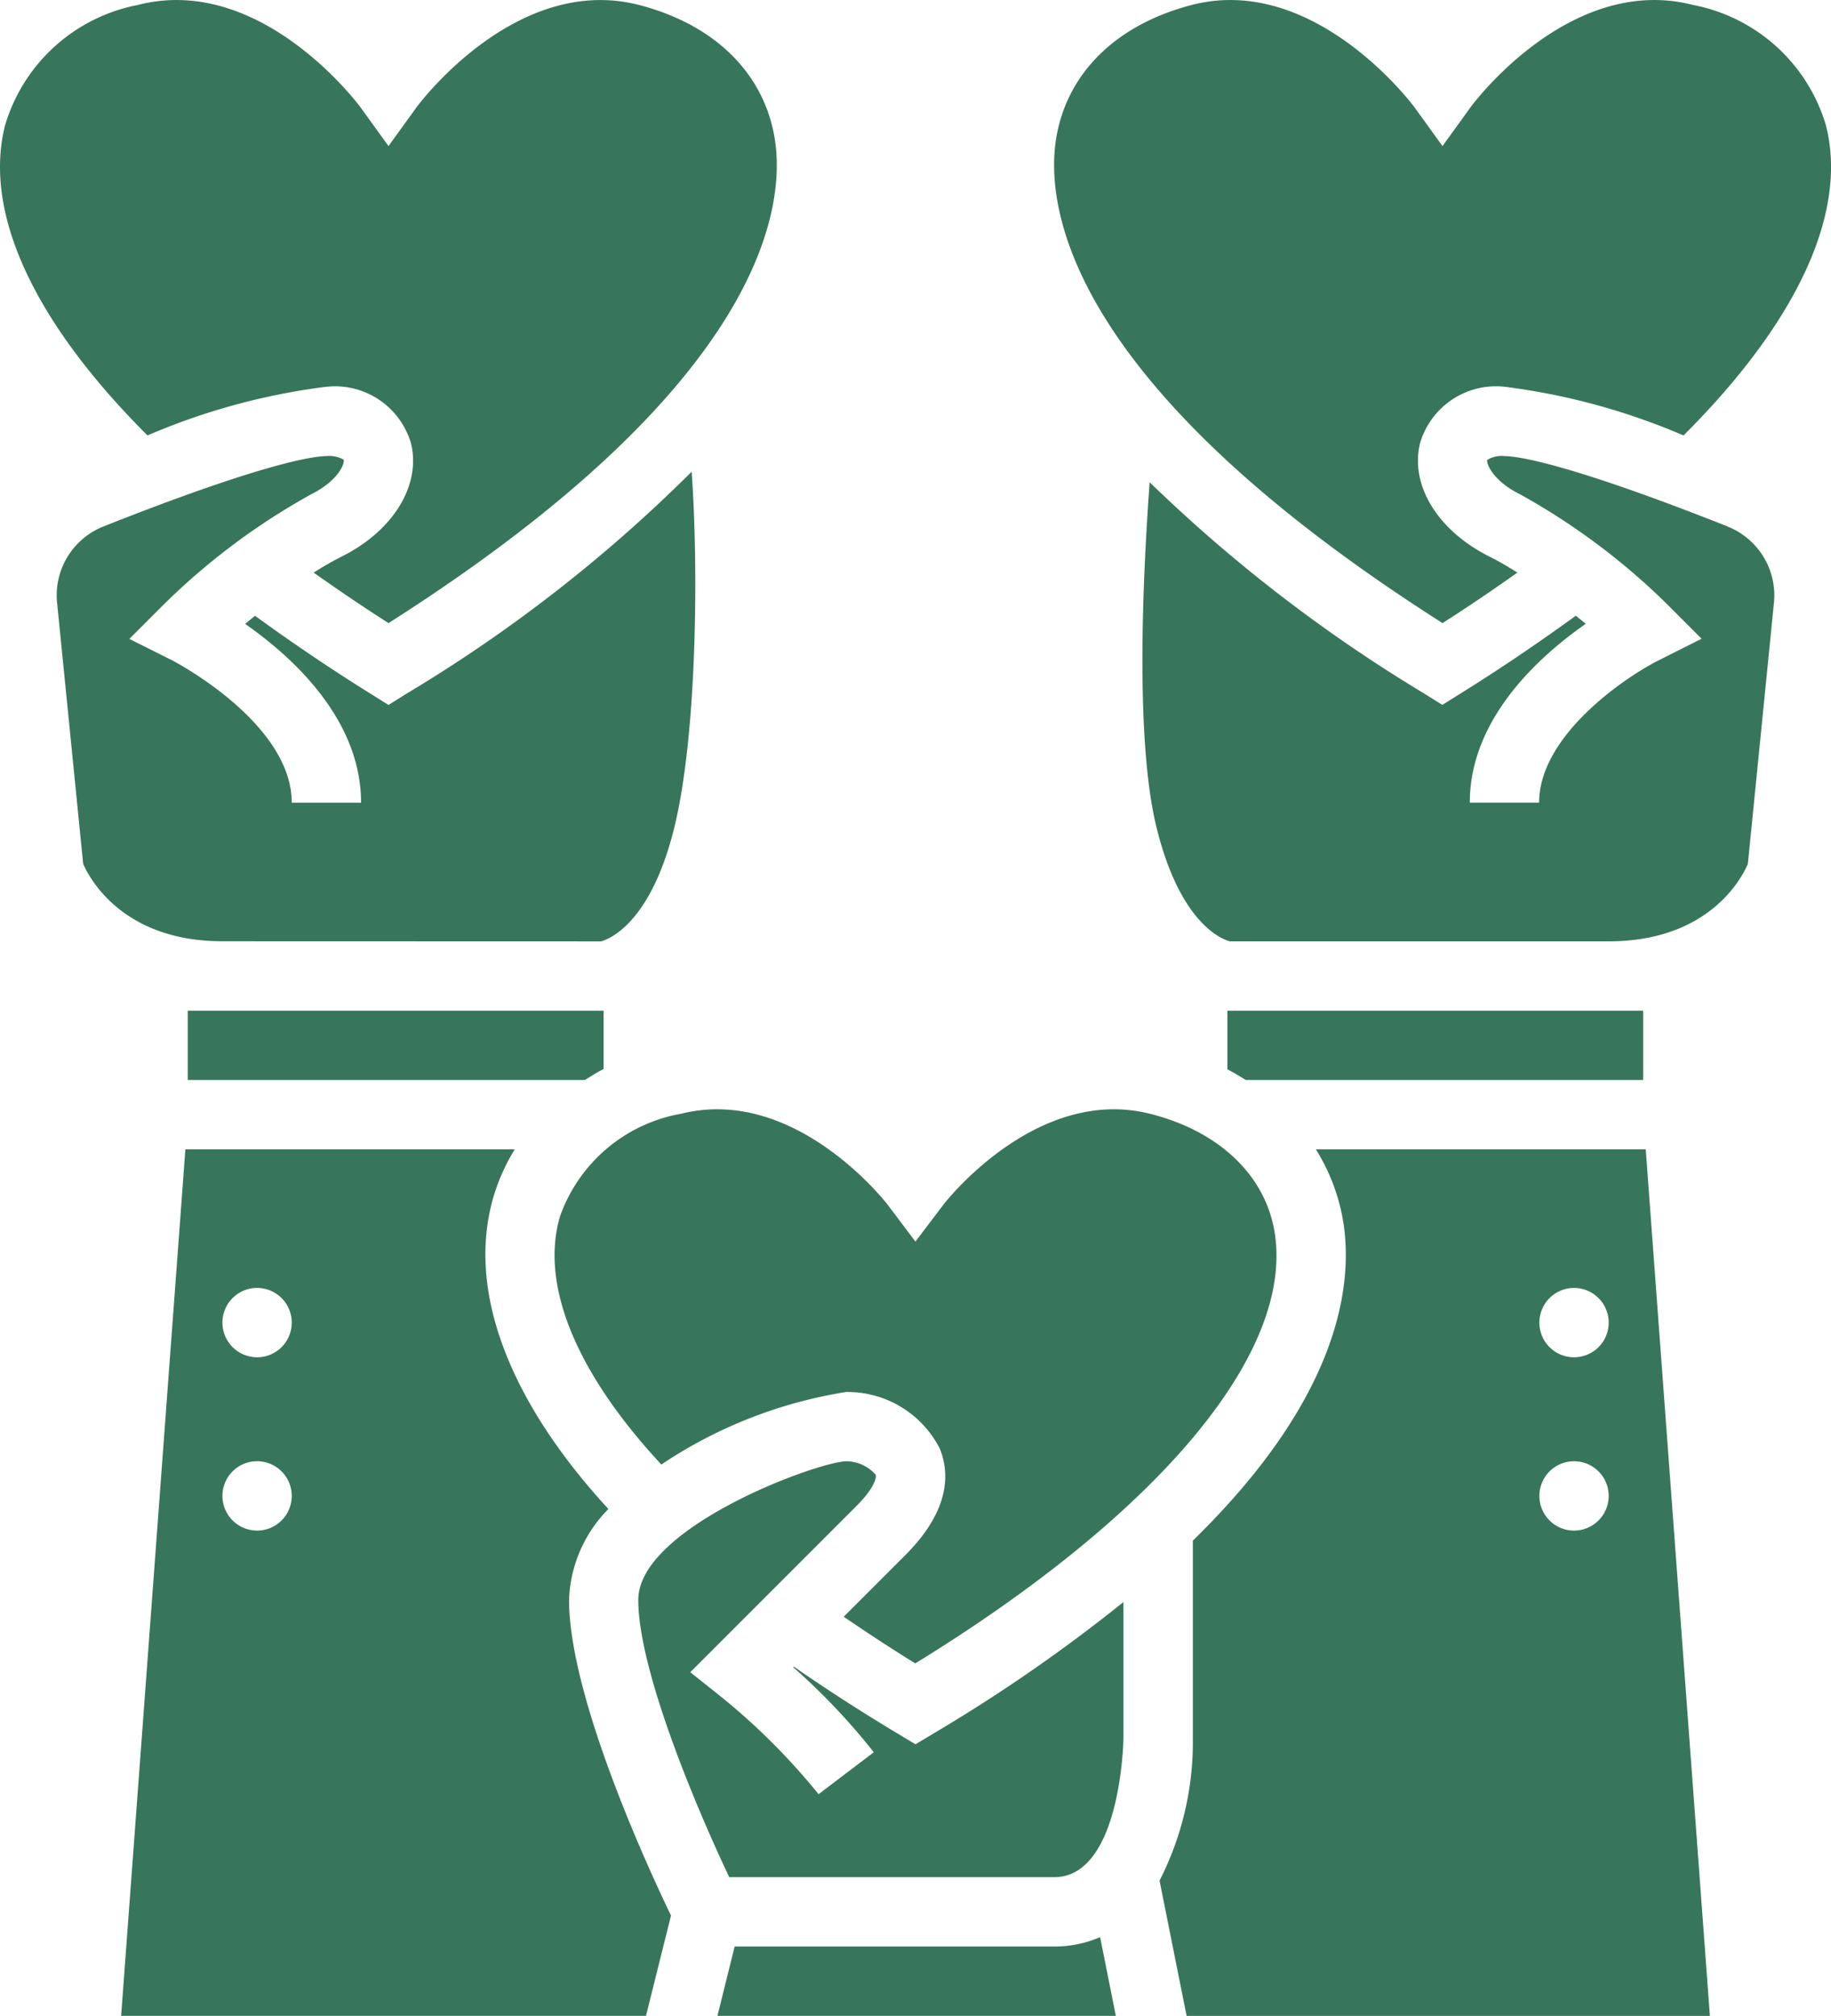 <svg xmlns="http://www.w3.org/2000/svg" width="63.922" height="70.36" viewBox="0 0 63.922 70.36">
  <g id="Group_1216" data-name="Group 1216" transform="translate(-1702.078 -1020)">
    <g id="humanity" transform="translate(1702.078 1020)">
      <path id="Path_6545" data-name="Path 6545" d="M26.088,48.555c-3.508-3.812-4.947-7.659-4.019-10.874A6.837,6.837,0,0,1,22.82,36h-11.5L9.077,66.245H27.4l.873-3.5c-.782-1.621-3.559-7.624-3.559-11.022A4.73,4.73,0,0,1,26.088,48.555Zm-12.265.752a1.21,1.21,0,1,1,1.21-1.21A1.21,1.21,0,0,1,13.823,49.308Zm0-6.049a1.21,1.21,0,1,1,1.21-1.21A1.21,1.21,0,0,1,13.823,43.259Z" transform="translate(-4.848 4.115)" fill="#37765b"/>
      <path id="Path_6546" data-name="Path 6546" d="M33.678,54.879l-.623-.374c-1.286-.772-2.5-1.555-3.625-2.337l-.021.021a22.581,22.581,0,0,1,2.813,2.968l-1.928,1.463a23.026,23.026,0,0,0-3.418-3.413l-1.061-.844,5.8-5.8c.65-.65.705-1.015.673-1.092A1.38,1.38,0,0,0,31.259,45C30.174,45.039,24,47.332,24,49.839c0,2.476,2.059,7.325,3.176,9.678H38.517c2.34,0,2.42-4.793,2.42-4.842V49.915A56.7,56.7,0,0,1,34.3,54.506Z" transform="translate(-1.717 6.003)" fill="#37765b"/>
      <path id="Path_6547" data-name="Path 6547" d="M38.039,59.057H26.886l-.6,2.42H40.194l-.549-2.747A4,4,0,0,1,38.039,59.057Z" transform="translate(-1.239 8.883)" fill="#37765b"/>
      <path id="Path_6548" data-name="Path 6548" d="M11,34.42H24.861c.214-.133.426-.269.657-.386V32H11Z" transform="translate(-4.445 3.276)" fill="#37765b"/>
      <path id="Path_6549" data-name="Path 6549" d="M49.559,24.589c.917-.584,1.78-1.173,2.614-1.763-.327-.206-.657-.4-.987-.564-1.789-.9-2.761-2.474-2.417-3.932a2.764,2.764,0,0,1,2.958-1.99,23.144,23.144,0,0,1,6.246,1.7c3.971-3.963,5.736-7.769,4.976-10.807A6.018,6.018,0,0,0,58.31,3.015C53.983,1.9,50.573,6.534,50.539,6.582l-.981,1.357-.981-1.357C48.544,6.537,45.1,1.9,40.8,3.015c-2.659.691-4.387,2.41-4.739,4.718C35.718,10.019,36.359,16.189,49.559,24.589Z" transform="translate(0.801 -2.841)" fill="#37765b"/>
      <path id="Path_6550" data-name="Path 6550" d="M26.218,32.937c.229-.058,1.708-.56,2.548-3.923.815-3.263.857-9.185.618-12.469a51.807,51.807,0,0,1-9.943,7.74l-.64.4-.639-.4c-1.436-.894-2.772-1.805-4.021-2.712-.115.094-.24.195-.344.284,1.633,1.14,4.046,3.316,4.046,6.24h-2.42c0-2.8-4.129-4.946-4.17-4.966l-1.5-.751,1.187-1.187a23.613,23.613,0,0,1,5.154-3.857c.984-.491,1.18-1.094,1.143-1.211a1.018,1.018,0,0,0-.6-.126c-.374,0-2.037.177-7.789,2.457A2.585,2.585,0,0,0,7.23,21.108l.912,9.125c.219.5,1.378,2.7,4.861,2.7Z" transform="translate(-5.238 -0.08)" fill="#37765b"/>
      <path id="Path_6551" data-name="Path 6551" d="M16.976,16.341a2.764,2.764,0,0,1,2.958,1.99c.344,1.457-.628,3.037-2.417,3.932-.33.165-.661.358-.987.564.835.589,1.7,1.178,2.614,1.763,13.2-8.4,13.84-14.571,13.492-16.856-.352-2.308-2.08-4.027-4.739-4.718-4.32-1.115-7.738,3.52-7.772,3.566l-.981,1.357-.981-1.357C18.13,6.537,14.7,1.9,10.391,3.015A6.016,6.016,0,0,0,5.754,7.231c-.76,3.039,1.005,6.844,4.976,10.808a23.1,23.1,0,0,1,6.246-1.7Z" transform="translate(-5.581 -2.841)" fill="#37765b"/>
      <path id="Path_6552" data-name="Path 6552" d="M46.732,39.2c-.3-2.022-1.934-3.592-4.371-4.2-3.99-.992-7.178,3.143-7.209,3.184l-.969,1.28-.965-1.281C33.187,38.141,30,34.007,26.009,35a5.5,5.5,0,0,0-4.24,3.6c-.691,2.392.576,5.453,3.543,8.645a16.123,16.123,0,0,1,6.453-2.532,3.622,3.622,0,0,1,3.263,1.966c.339.817.405,2.127-1.2,3.729l-2.15,2.15c.8.544,1.624,1.089,2.5,1.628C42.675,48.961,47.355,43.387,46.732,39.2Z" transform="translate(-2.224 3.872)" fill="#37765b"/>
      <path id="Path_6553" data-name="Path 6553" d="M44.5,36a6.882,6.882,0,0,1,.967,2.6c.33,2.224-.191,6.112-5.261,11.057v6.912a10.642,10.642,0,0,1-1.163,4.956l.945,4.722H58.256L56.016,36Zm9.013,13.308a1.21,1.21,0,1,1,1.21-1.21A1.21,1.21,0,0,1,53.509,49.308Zm0-6.049a1.21,1.21,0,1,1,1.21-1.21A1.21,1.21,0,0,1,53.509,43.259Z" transform="translate(1.438 4.115)" fill="#37765b"/>
      <path id="Path_6554" data-name="Path 6554" d="M58.98,18.457C53.229,16.177,51.565,16,51.191,16a.95.95,0,0,0-.607.134c-.03.109.166.711,1.148,1.2a23.606,23.606,0,0,1,5.154,3.857l1.183,1.183-1.5.754c-1.16.584-4.173,2.618-4.173,4.967h-2.42c0-2.924,2.412-5.1,4.046-6.24-.1-.09-.23-.19-.344-.284-1.251.907-2.585,1.818-4.021,2.712l-.639.4-.64-.4a53.013,53.013,0,0,1-9.578-7.37c-.258,3.531-.5,9.1.252,12.1.841,3.363,2.319,3.865,2.548,3.923H54.821c3.5,0,4.646-2.2,4.862-2.7l.912-9.127a2.585,2.585,0,0,0-1.615-2.649Z" transform="translate(1.336 -0.08)" fill="#37765b"/>
      <path id="Path_6555" data-name="Path 6555" d="M55.517,34.42V32H41v2.048c.224.115.433.241.641.371Z" transform="translate(1.849 3.276)" fill="#37765b"/>
    </g>
  </g>
</svg>
